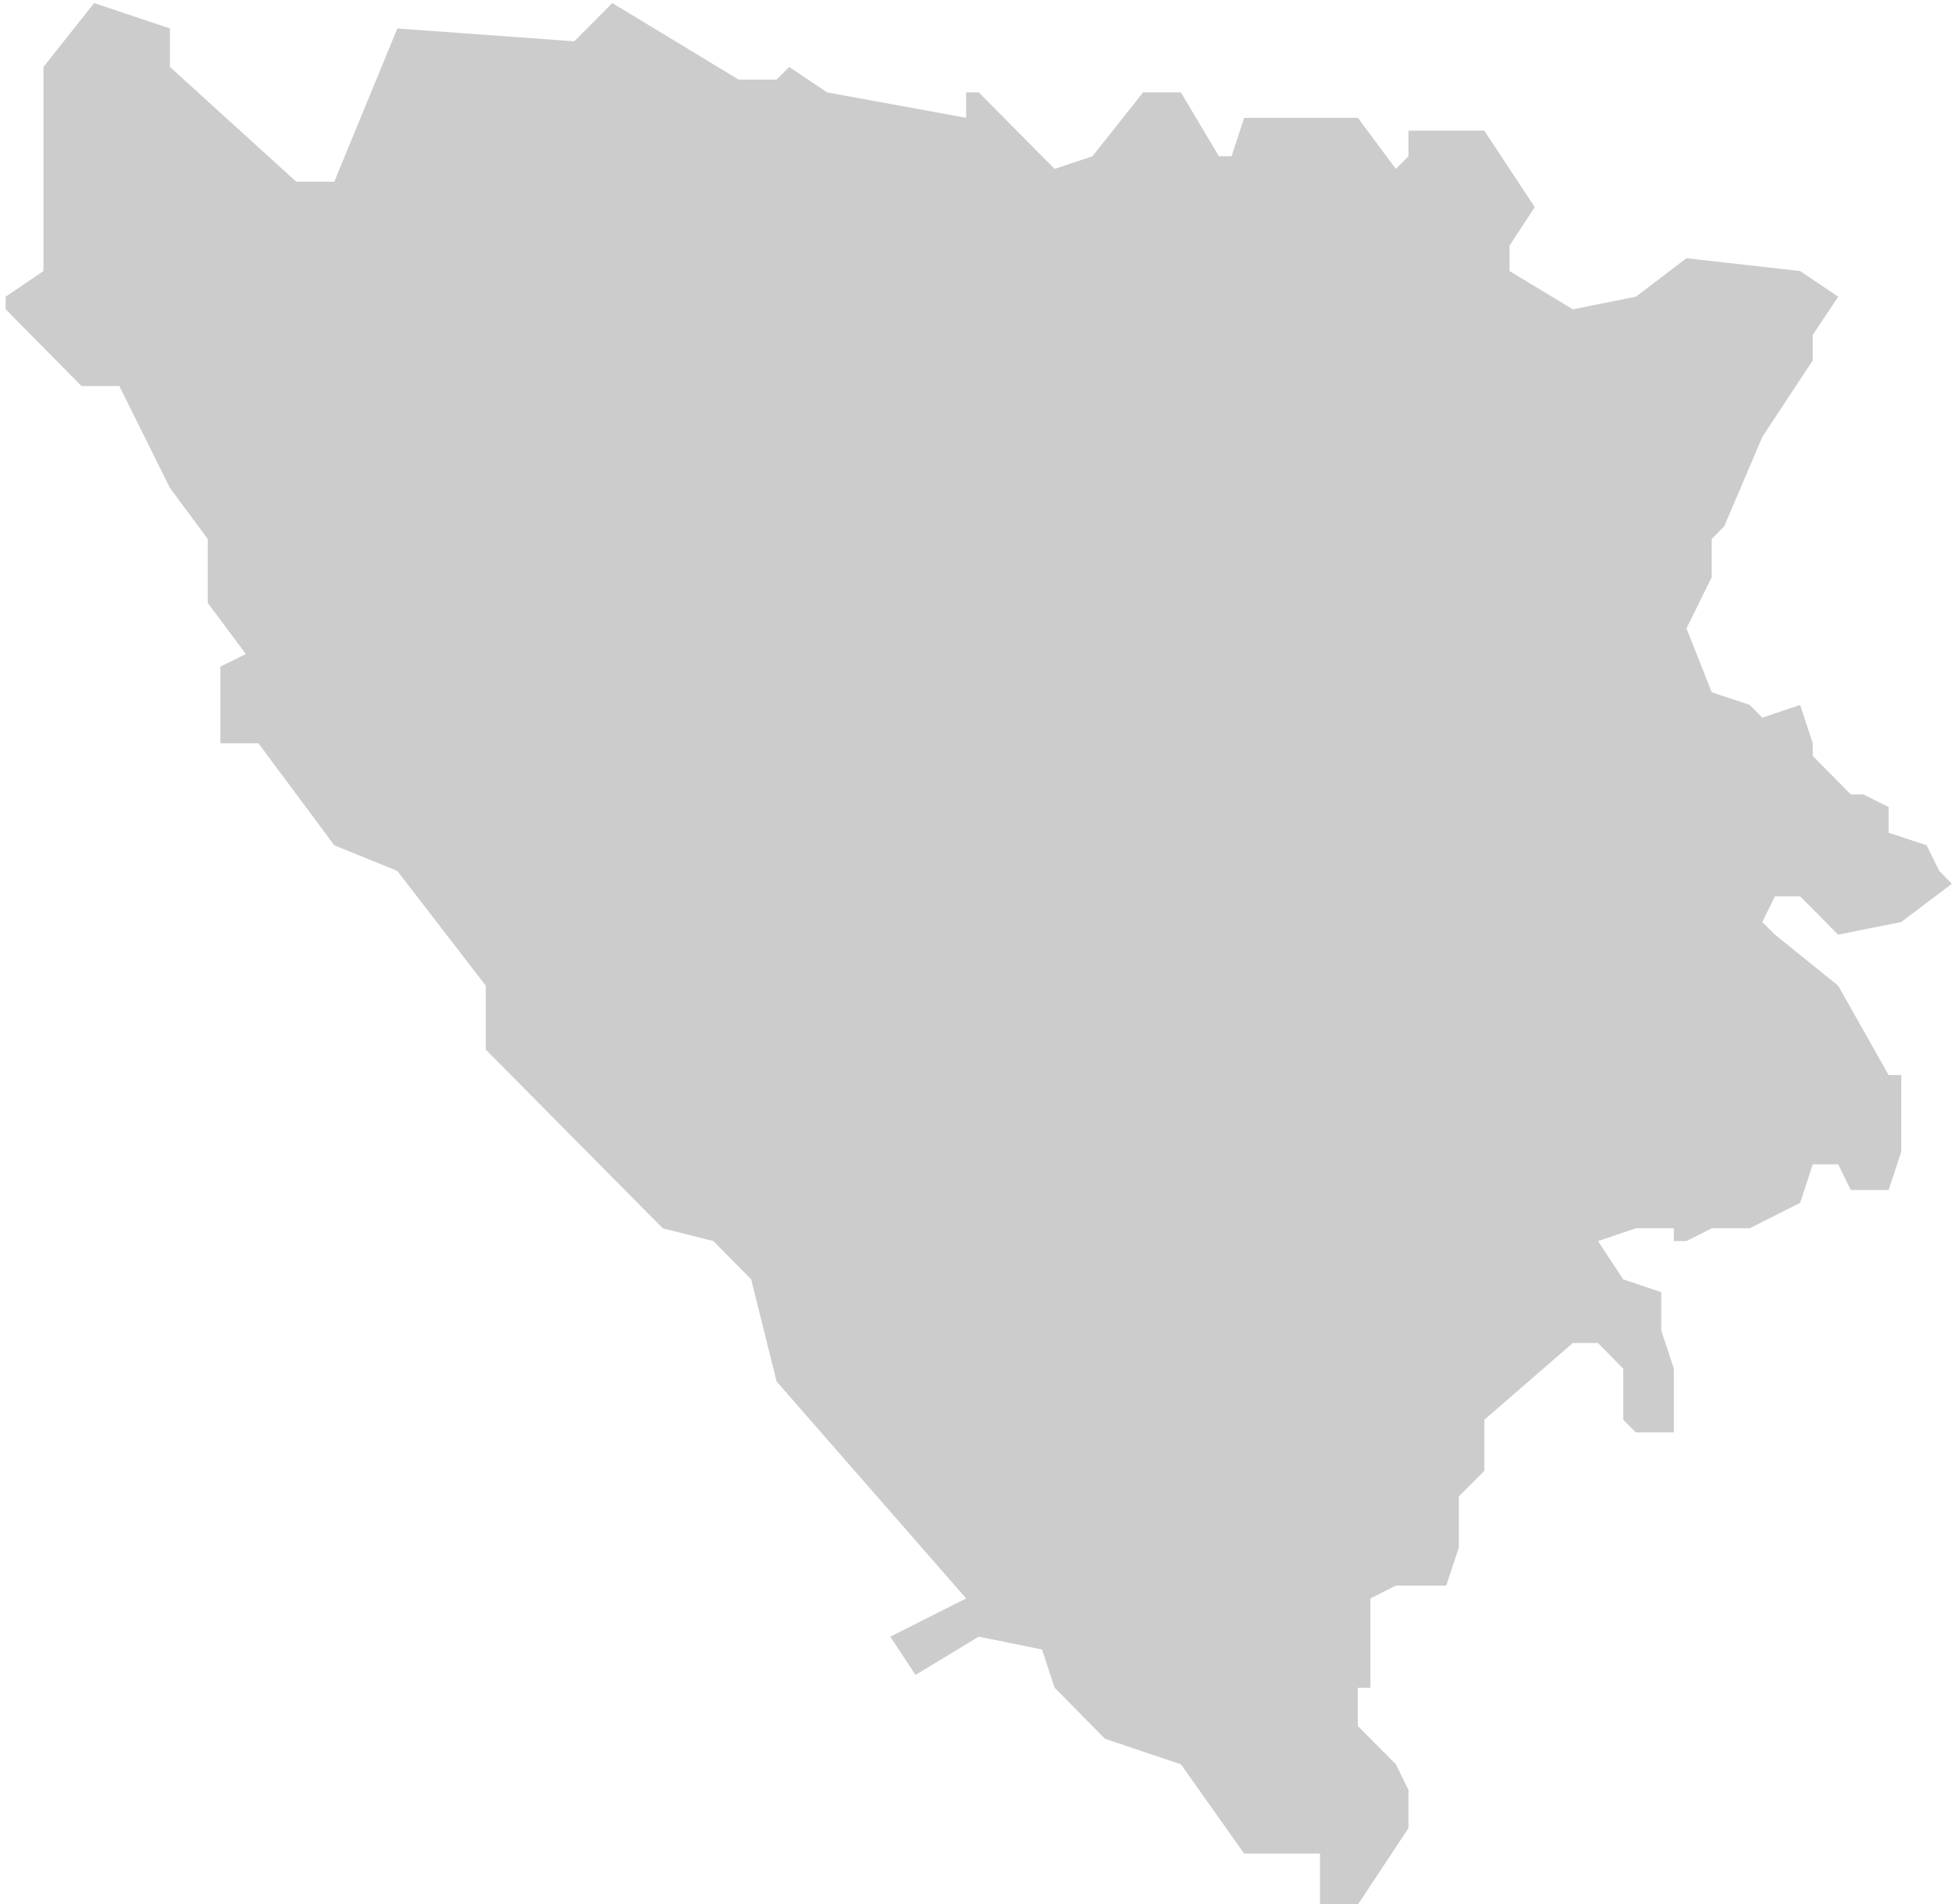 <?xml version="1.0" encoding="UTF-8"?><svg xmlns="http://www.w3.org/2000/svg" xmlns:xlink="http://www.w3.org/1999/xlink" xmlns:avocode="https://avocode.com/" id="SVGDoc6697eba67e6b9" width="82px" height="80px" version="1.1" viewBox="0 0 82 80" aria-hidden="true" style="fill:url(#CerosGradient_id1503d18b1);"><defs><linearGradient class="cerosgradient" data-cerosgradient="true" id="CerosGradient_id1503d18b1" gradientUnits="userSpaceOnUse" x1="50%" y1="100%" x2="50%" y2="0%"><stop offset="0%" stop-color="#CCCCCC"/><stop offset="100%" stop-color="#CCCCCC"/></linearGradient><linearGradient/></defs><g><g><path d="M43.773,69.306v0l0.53,1.607v0l2.118,2.146v0l3.186,1.069v0l2.658,3.753v0h3.186v0v2.146v0h1.589v0l2.127,-3.214v0v-1.607v0l-0.529,-1.078v0l-1.598,-1.607v0v-1.608v0h0.529v0v-3.753v0l1.069,-0.539v0h2.118v0l0.53,-1.607v0v-2.146v0l1.068,-1.069v0v-2.146v0l3.716,-3.224v0h1.059v0l1.06,1.078v0v2.146v0l0.529,0.53v0h1.598v0v-0.53v0v-2.146v0l-0.53,-1.607v0v-1.607v0l-1.597,-0.539v0l-1.06,-1.608v0l1.589,-0.538v0h1.598v0v0.538v0h0.53v0l1.059,-0.538v0h0.529v0h1.069v0l2.118,-1.069v0l0.53,-1.616v0h1.068v0l0.53,1.077v0h1.588v0l0.53,-1.607v0v-3.224v0h-0.53v0l-2.118,-3.753v0l-2.657,-2.146v0l-0.53,-0.53v0l0.53,-1.078v0h1.059v0l1.598,1.608v0l2.648,-0.53v0l2.127,-1.607v0l-0.529,-0.539v0l-0.53,-1.078v0l-1.598,-0.529v0v-1.078v0l-1.059,-0.53v0h-0.529v0l-1.598,-1.616v0v-0.53v0l-0.53,-1.616v0l-1.589,0.539v0l-0.529,-0.539v0l-1.598,-0.53v0l-1.059,-2.685v0l1.059,-2.146v0v-0.529v0v-1.078v0l0.529,-0.539v0l1.598,-3.753v0l2.119,-3.215v0v-1.068v0l1.068,-1.607v0l-1.598,-1.078v0l-4.775,-0.539v0l-2.128,1.617v0l-2.648,0.529v0l-2.657,-1.607v0v-1.069v0l1.059,-1.616v0l-2.118,-3.215v0h-3.187v0v1.078v0l-0.529,0.53v0l-1.598,-2.147v0h-4.775v0l-0.53,1.617v0h-0.53v0l-1.598,-2.685v0h-1.588v0l-2.128,2.685v0l-1.588,0.53v0l-3.187,-3.215v0h-0.53v0v1.068v0l-5.843,-1.068v0l-1.589,-1.068v0l-0.53,0.529v0h-1.598v0l-5.305,-3.214v0l-1.598,1.607v0l-7.432,-0.539v0l-2.648,6.438v0h-1.598v0l-5.305,-4.821v0v-1.617v0l-3.186,-1.068v0l-2.128,2.685v0v7.506v0v1.069v0l-1.589,1.078v0v0.529v0l3.187,3.224v0h1.589v0l2.127,4.283v0l1.589,2.146v0v2.685v0l1.598,2.146v0l-1.068,0.53v0v3.223v0h1.598v0l3.186,4.283v0l2.648,1.078v0l3.716,4.822v0v2.685v0l7.433,7.507v0l2.127,0.538v0l1.589,1.608v0l1.068,4.292v0l7.962,9.114v0l-3.186,1.607v0l1.059,1.607v0l2.657,-1.607v0z" fill="#e5e5e5" fill-opacity="1" style="fill:url(#CerosGradient_id1503d18b1);"/></g></g></svg>
